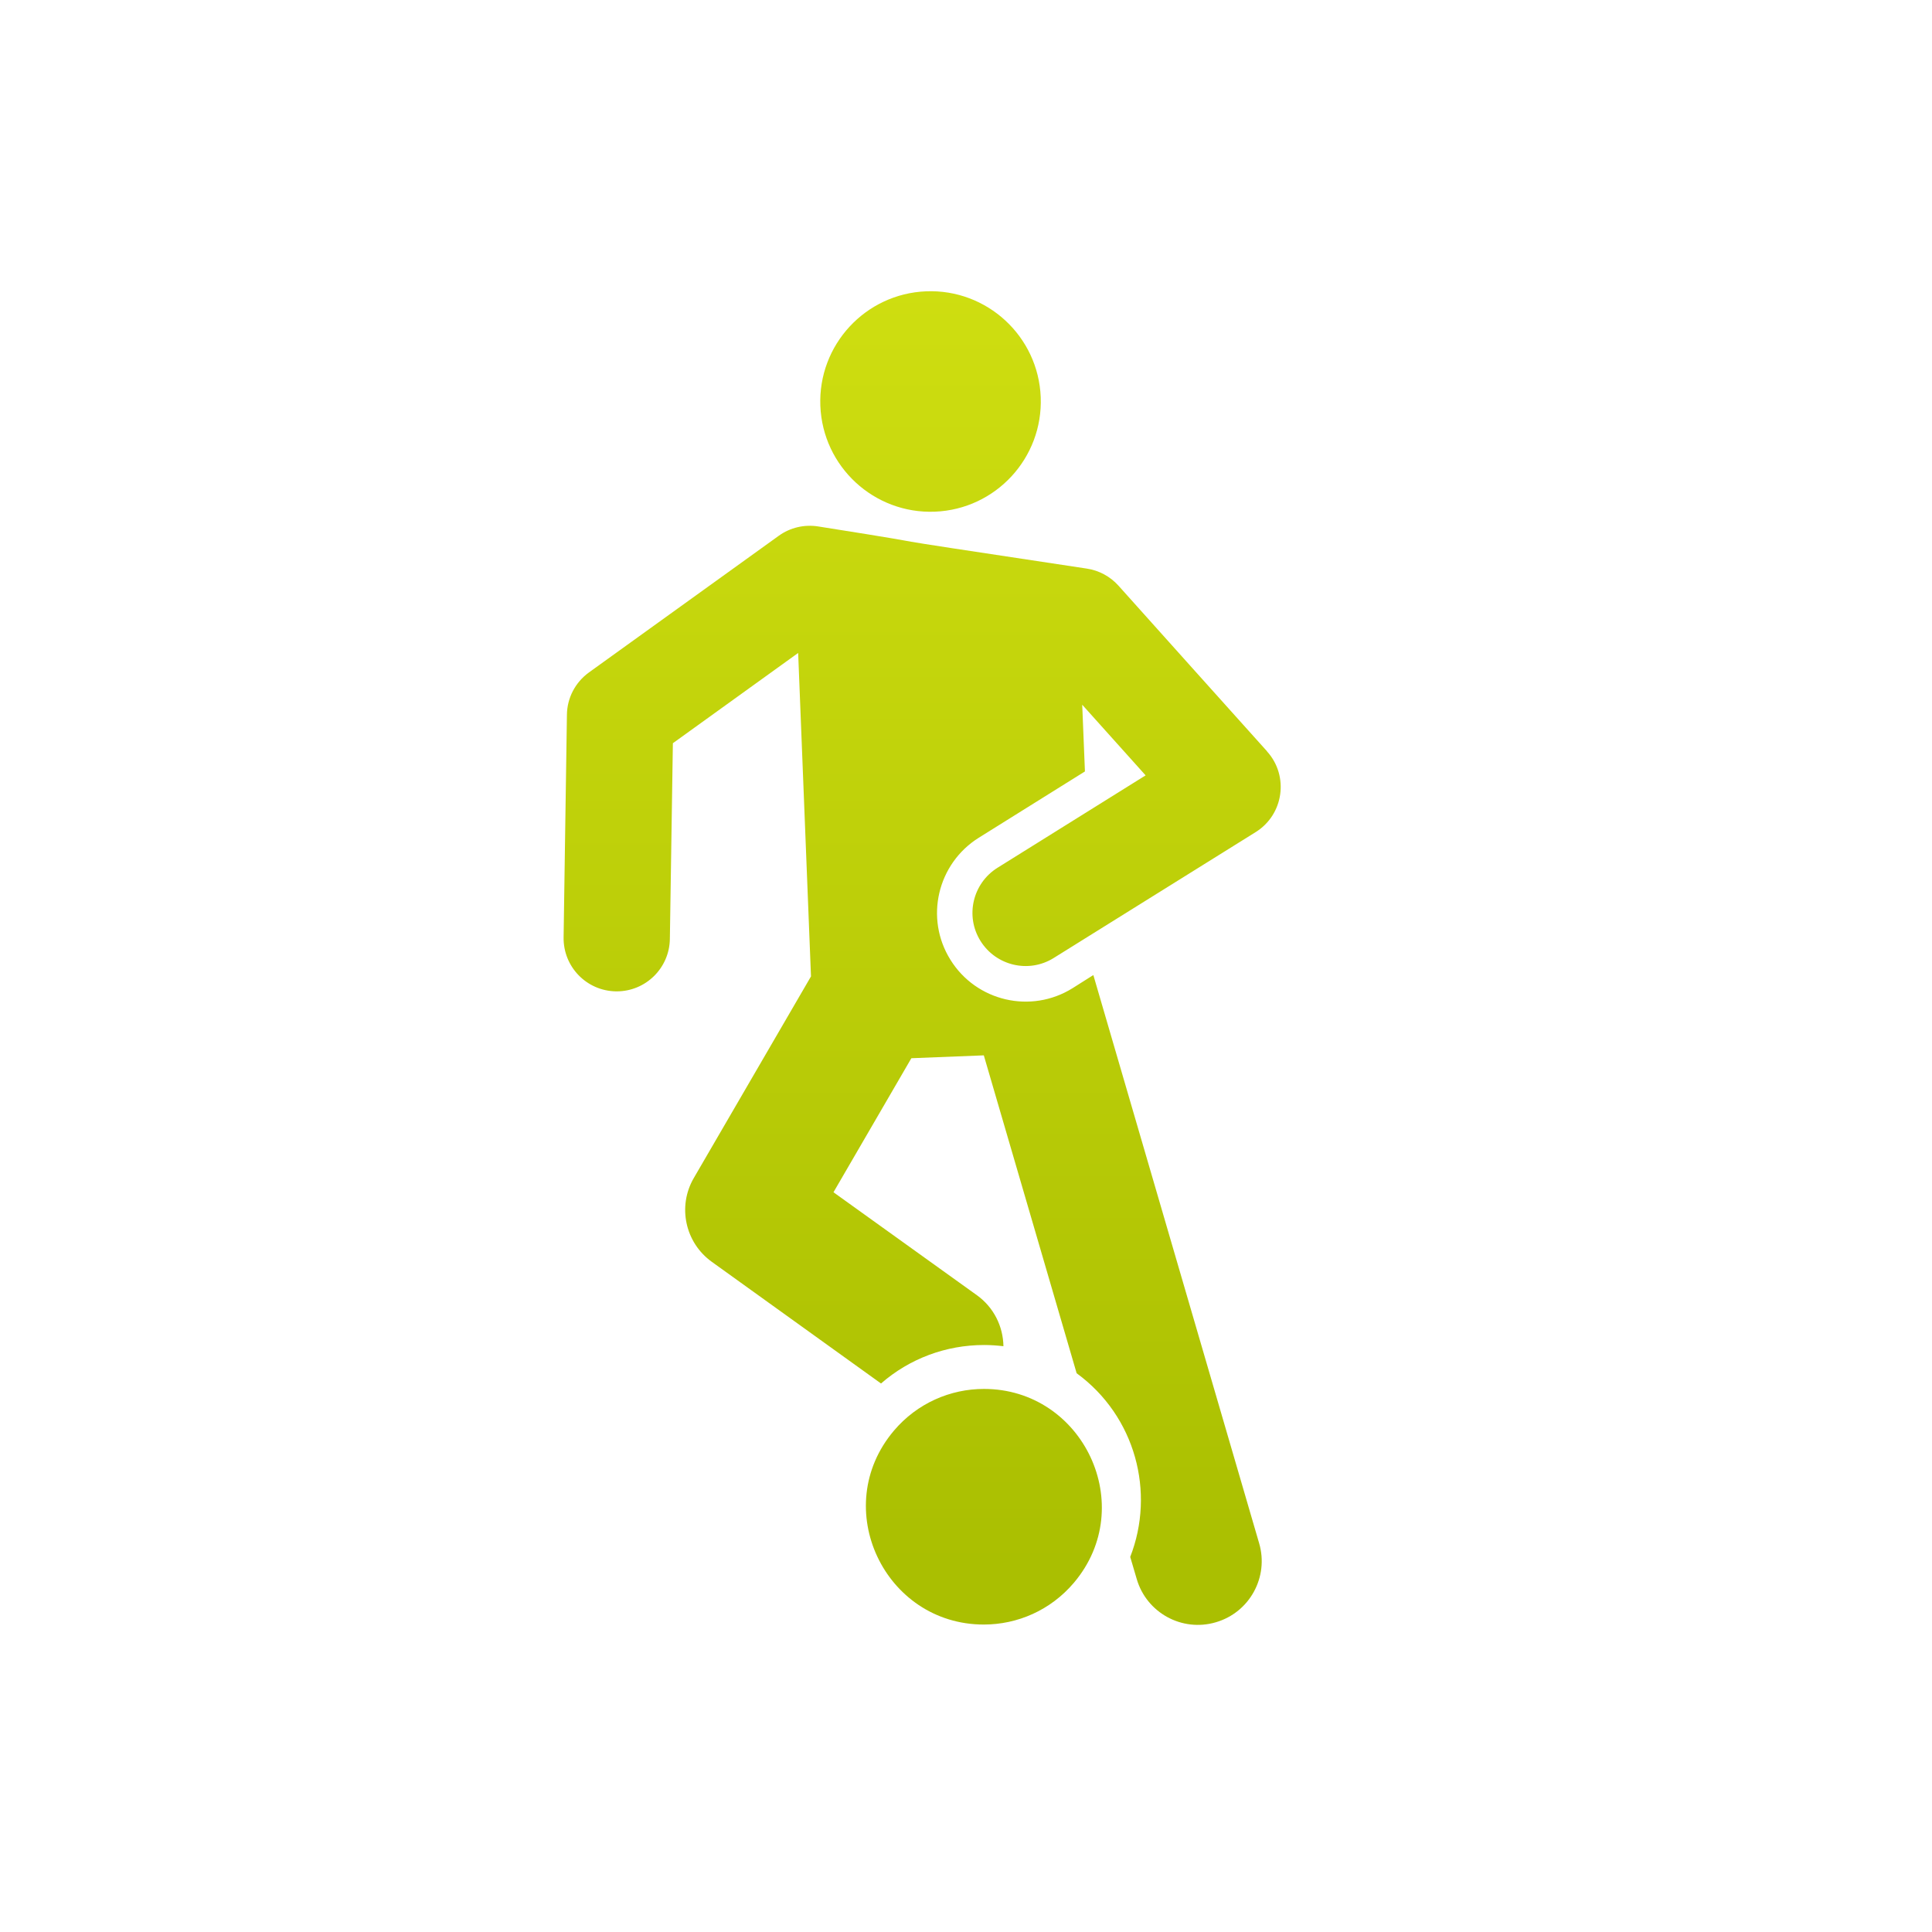 <?xml version="1.0" encoding="UTF-8"?><svg id="Capa_1" xmlns="http://www.w3.org/2000/svg" xmlns:xlink="http://www.w3.org/1999/xlink" viewBox="0 0 128 128"><defs><style>.cls-1{fill:url(#Degradado_sin_nombre_30);}.cls-1,.cls-2,.cls-3{stroke-width:0px;}.cls-2{fill:url(#Degradado_sin_nombre_30-3);}.cls-3{fill:url(#Degradado_sin_nombre_30-2);}</style><linearGradient id="Degradado_sin_nombre_30" x1="65.19" y1="-22.63" x2="65.19" y2="104.08" gradientUnits="userSpaceOnUse"><stop offset="0" stop-color="#e0ed18"/><stop offset="1" stop-color="#aabf01"/></linearGradient><linearGradient id="Degradado_sin_nombre_30-2" x1="61.09" y1="-22.63" x2="61.09" y2="104.08" xlink:href="#Degradado_sin_nombre_30"/><linearGradient id="Degradado_sin_nombre_30-3" x1="61.65" y1="-22.63" x2="61.65" y2="104.08" xlink:href="#Degradado_sin_nombre_30"/></defs><path class="cls-1" d="M65.19,92.02c-2.22,0-4.42.94-5.97,2.77-4.3,5.09-.62,12.84,5.96,12.84,2.22,0,4.42-.94,5.97-2.77,4.3-5.09.61-12.84-5.96-12.84Z"/><path class="cls-3" d="M83.94,49.77c-1.14-1.26-8.71-9.71-9.84-10.97-.55-.61-1.29-1.01-2.1-1.13-18.25-2.75-6.83-1.06-17.78-2.79-.92-.15-1.87.07-2.63.62l-12.57,9.05c-.9.65-1.45,1.69-1.46,2.81l-.22,14.74c-.03,1.95,1.52,3.55,3.47,3.58h.05c1.92,0,3.49-1.54,3.52-3.47l.2-12.97,8.3-5.98.85,21.43-7.76,13.35c-1.1,1.88-.58,4.29,1.19,5.56l11.21,8.06c1.88-1.64,4.29-2.55,6.83-2.55.43,0,.85.03,1.28.08-.02-1.3-.63-2.57-1.76-3.38l-9.5-6.82,5.16-8.88,4.8-.19,6.15,21.06c3.9,2.85,5.22,7.89,3.55,12.17l.43,1.46c.65,2.24,3,3.53,5.24,2.87,2.24-.65,3.53-3,2.87-5.24l-10.98-37.63h-.02s-1.36.86-1.36.86c-2.76,1.72-6.38.87-8.09-1.88-1.72-2.75-.87-6.37,1.88-8.09l7.03-4.39-.18-4.42c.99,1.11,3.21,3.58,4.2,4.68l-9.81,6.12c-1.65,1.03-2.16,3.2-1.13,4.85,1.03,1.65,3.2,2.16,4.85,1.13l13.38-8.34c1.86-1.16,2.22-3.72.76-5.34Z"/><path class="cls-2" d="M68.95,26.31c-.16-4.03-3.56-7.17-7.59-7.01-4.03.16-7.17,3.56-7.01,7.59s3.56,7.17,7.59,7.01,7.17-3.56,7.01-7.59Z"/></svg>
